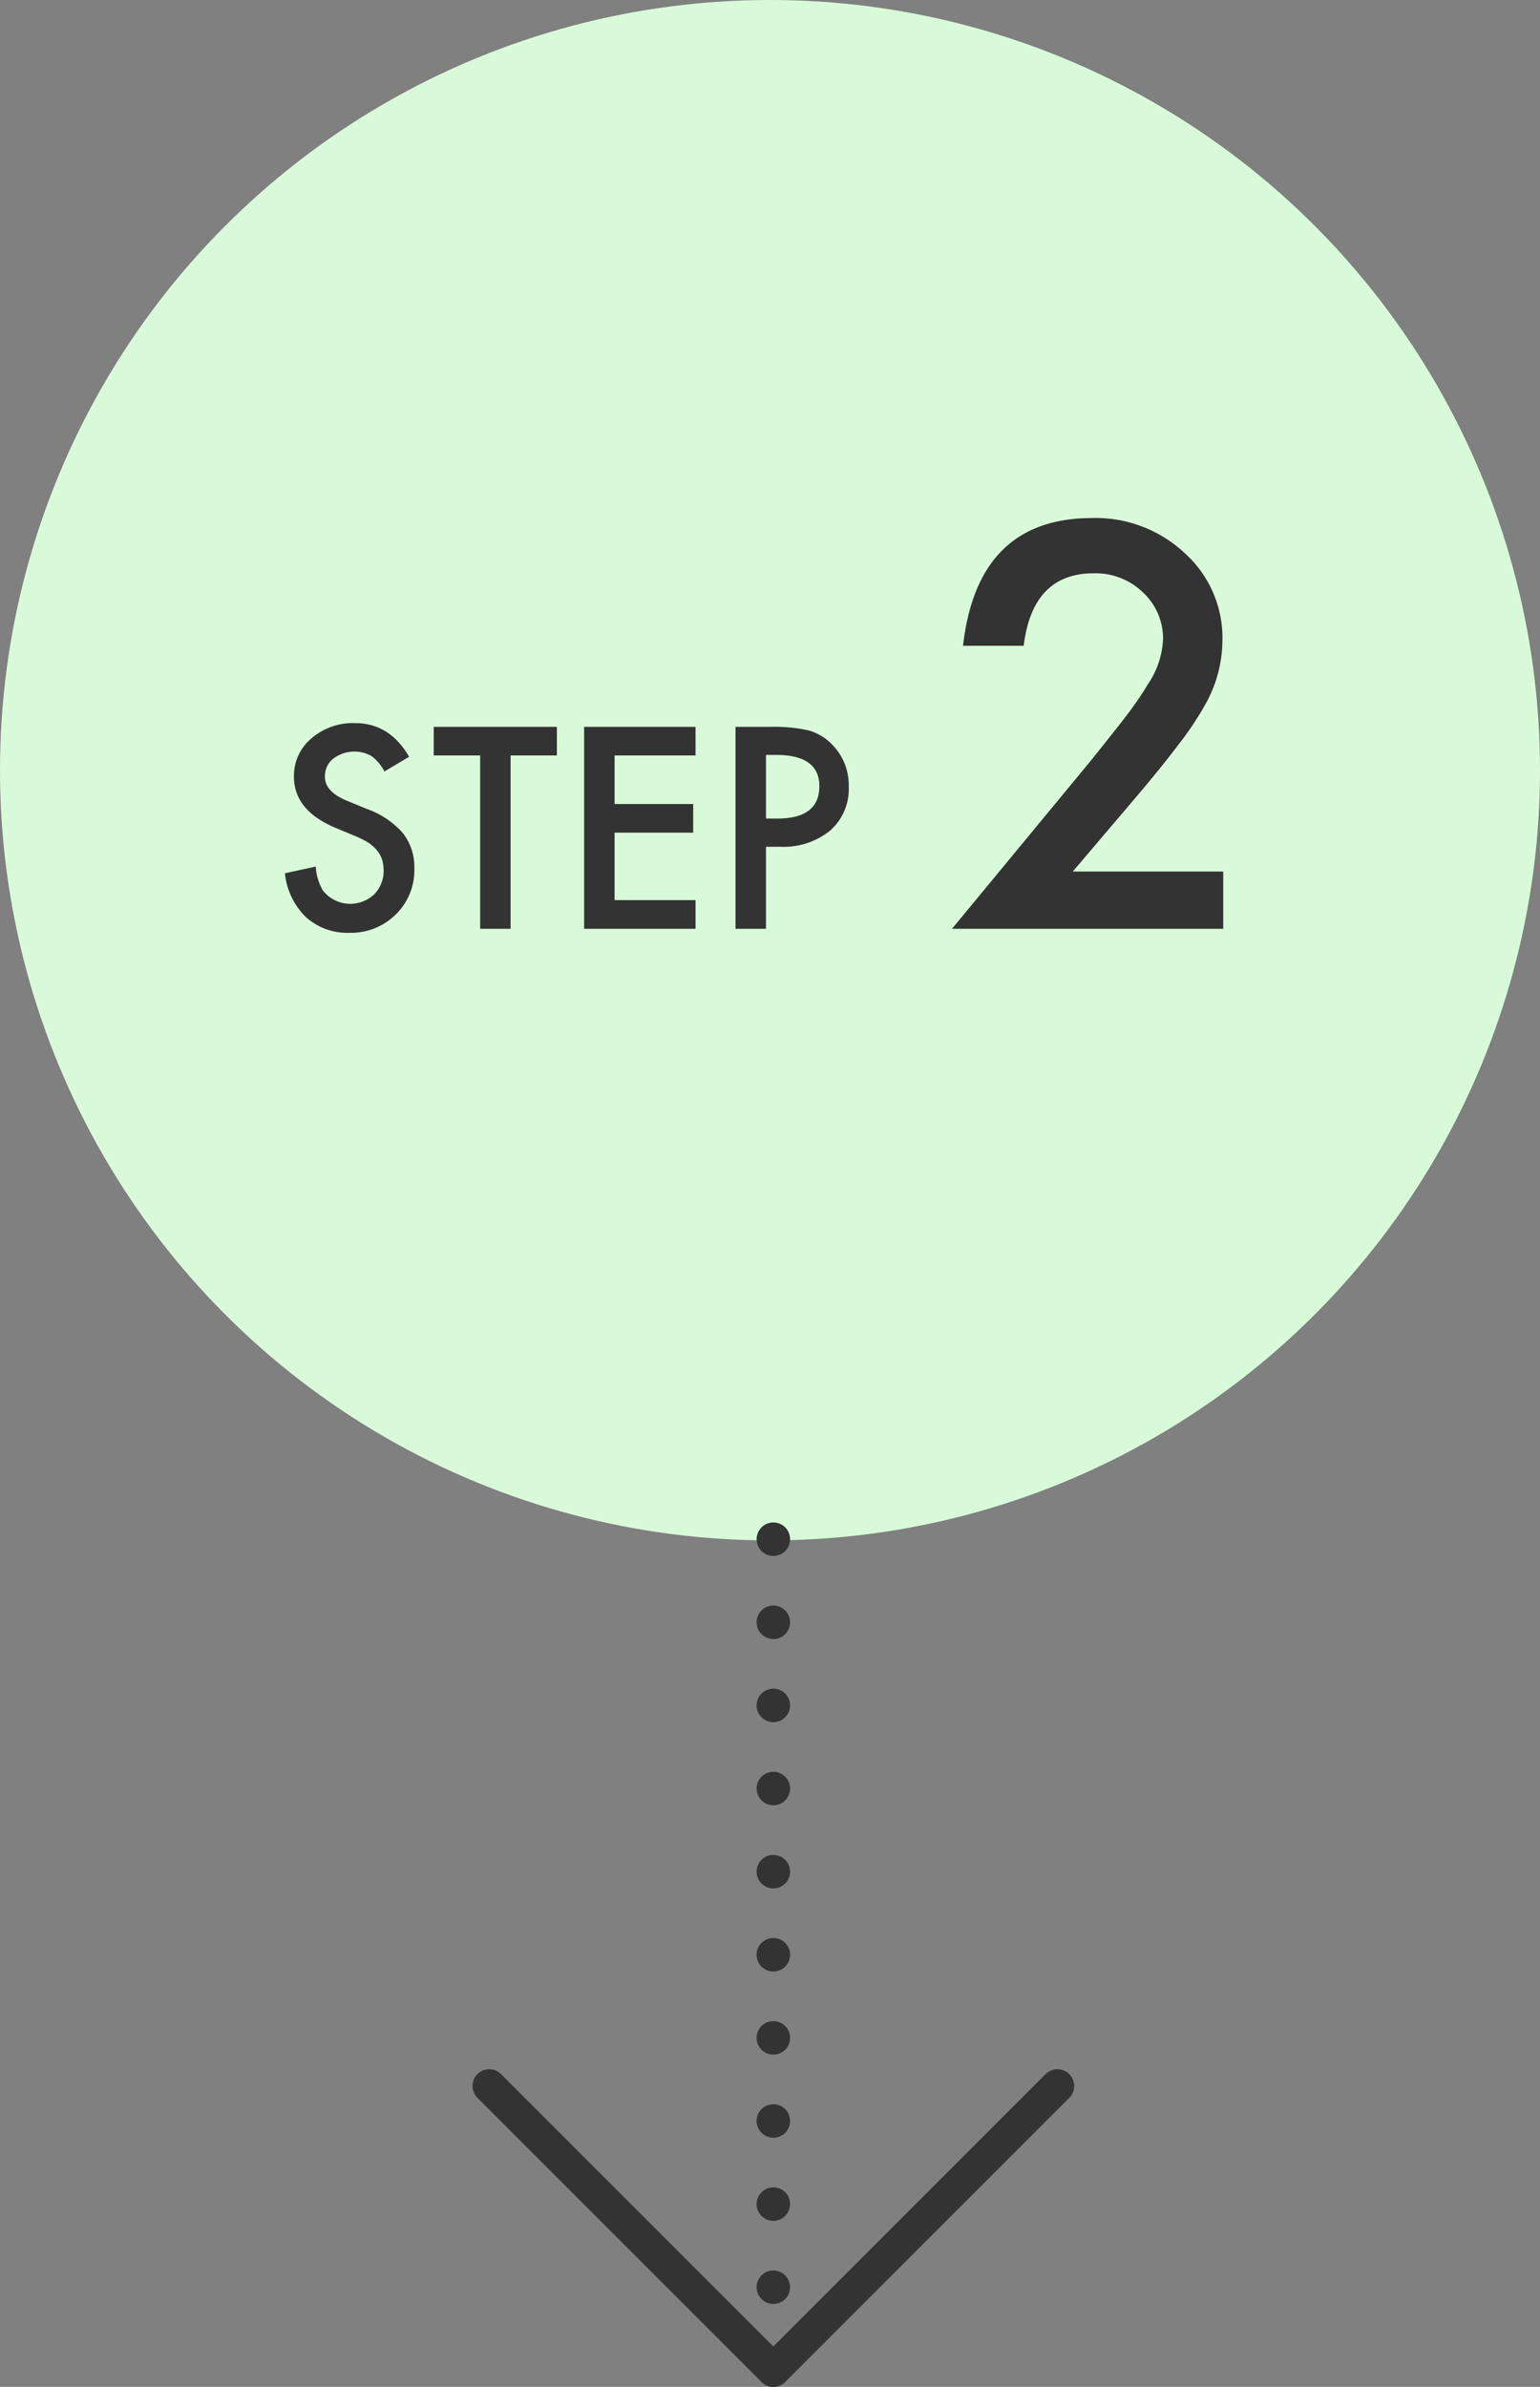 <svg xmlns="http://www.w3.org/2000/svg" viewBox="0 0 230 356.39"><rect x="0" y="0" width="230" height="356.39" fill="#808080" stroke="none"/><defs><style>.cls-1{fill:#d9fad9;}.cls-2{fill:#333;}.cls-3,.cls-4,.cls-5,.cls-6{fill:none;}.cls-3,.cls-4,.cls-5{stroke:#333;stroke-linecap:round;stroke-width:5px;}.cls-3,.cls-4,.cls-6{stroke-miterlimit:10;}.cls-4{stroke-dasharray:0 12.41;}.cls-5{stroke-linejoin:round;}.cls-6{stroke:#000;stroke-width:2px;}</style></defs><g id="text"><circle class="cls-1" cx="115" cy="115" r="115"/><path class="cls-2" d="M61.1,113l-3.69,2.19a6.45,6.45,0,0,0-2-2.35,5.26,5.26,0,0,0-5.66.45A3.32,3.32,0,0,0,48.53,116q0,2.2,3.28,3.56l3,1.23a13,13,0,0,1,5.38,3.62,8.2,8.2,0,0,1,1.69,5.25,9.21,9.21,0,0,1-2.77,6.88,9.49,9.49,0,0,1-6.93,2.74,9.25,9.25,0,0,1-6.49-2.34,10.69,10.69,0,0,1-3.14-6.55l4.61-1A7.88,7.88,0,0,0,48.25,133a5.21,5.21,0,0,0,7.64.53,4.92,4.92,0,0,0,1.4-3.61,5.09,5.09,0,0,0-.24-1.61,4.12,4.12,0,0,0-.76-1.35A5.93,5.93,0,0,0,55,125.81a13.5,13.5,0,0,0-2-1l-2.91-1.21q-6.2-2.61-6.19-7.65a7.27,7.27,0,0,1,2.59-5.68,9.44,9.44,0,0,1,6.47-2.3Q58.18,107.94,61.1,113Z"/><path class="cls-2" d="M76.26,112.8v25.88H71.71V112.8H64.78v-4.27H83.17v4.27Z"/><path class="cls-2" d="M103.88,112.8H91.79v7.25h11.74v4.28H91.79V134.4h12.09v4.28H87.24V108.53h16.64Z"/><path class="cls-2" d="M114.4,126.44v12.24h-4.55V108.53H115a23.36,23.36,0,0,1,5.72.52,7.74,7.74,0,0,1,3.44,2,8.61,8.61,0,0,1,2.6,6.41A8.26,8.26,0,0,1,124,124a11,11,0,0,1-7.48,2.43Zm0-4.22h1.7q6.27,0,6.27-4.83,0-4.67-6.46-4.67H114.4Z"/><path class="cls-2" d="M160.22,130.13h22.47v8.55H142.18l20.94-25.35c2-2.53,3.78-4.71,5.17-6.56a48.73,48.73,0,0,0,3.18-4.65,13,13,0,0,0,2.23-6.6,9.39,9.39,0,0,0-3-7.07,10.2,10.2,0,0,0-7.34-2.85q-9.15,0-10.47,10.82h-9.06Q146,77.35,163.12,77.35a19.44,19.44,0,0,1,13.82,5.24,17,17,0,0,1,5.63,13A19.62,19.62,0,0,1,180,105.2a45.41,45.41,0,0,1-3.89,5.84q-2.55,3.39-6.46,8Z"/><line class="cls-3" x1="115.5" y1="229.82" x2="115.5" y2="229.82"/><line class="cls-4" x1="115.5" y1="242.23" x2="115.5" y2="347.68"/><line class="cls-3" x1="115.5" y1="353.89" x2="115.5" y2="353.89"/><polyline class="cls-5" points="157.93 311.46 115.5 353.89 73.07 311.46"/></g><g id="説明"><rect class="cls-6" x="-410" y="-3468.78" width="1920" height="7009"/></g></svg>